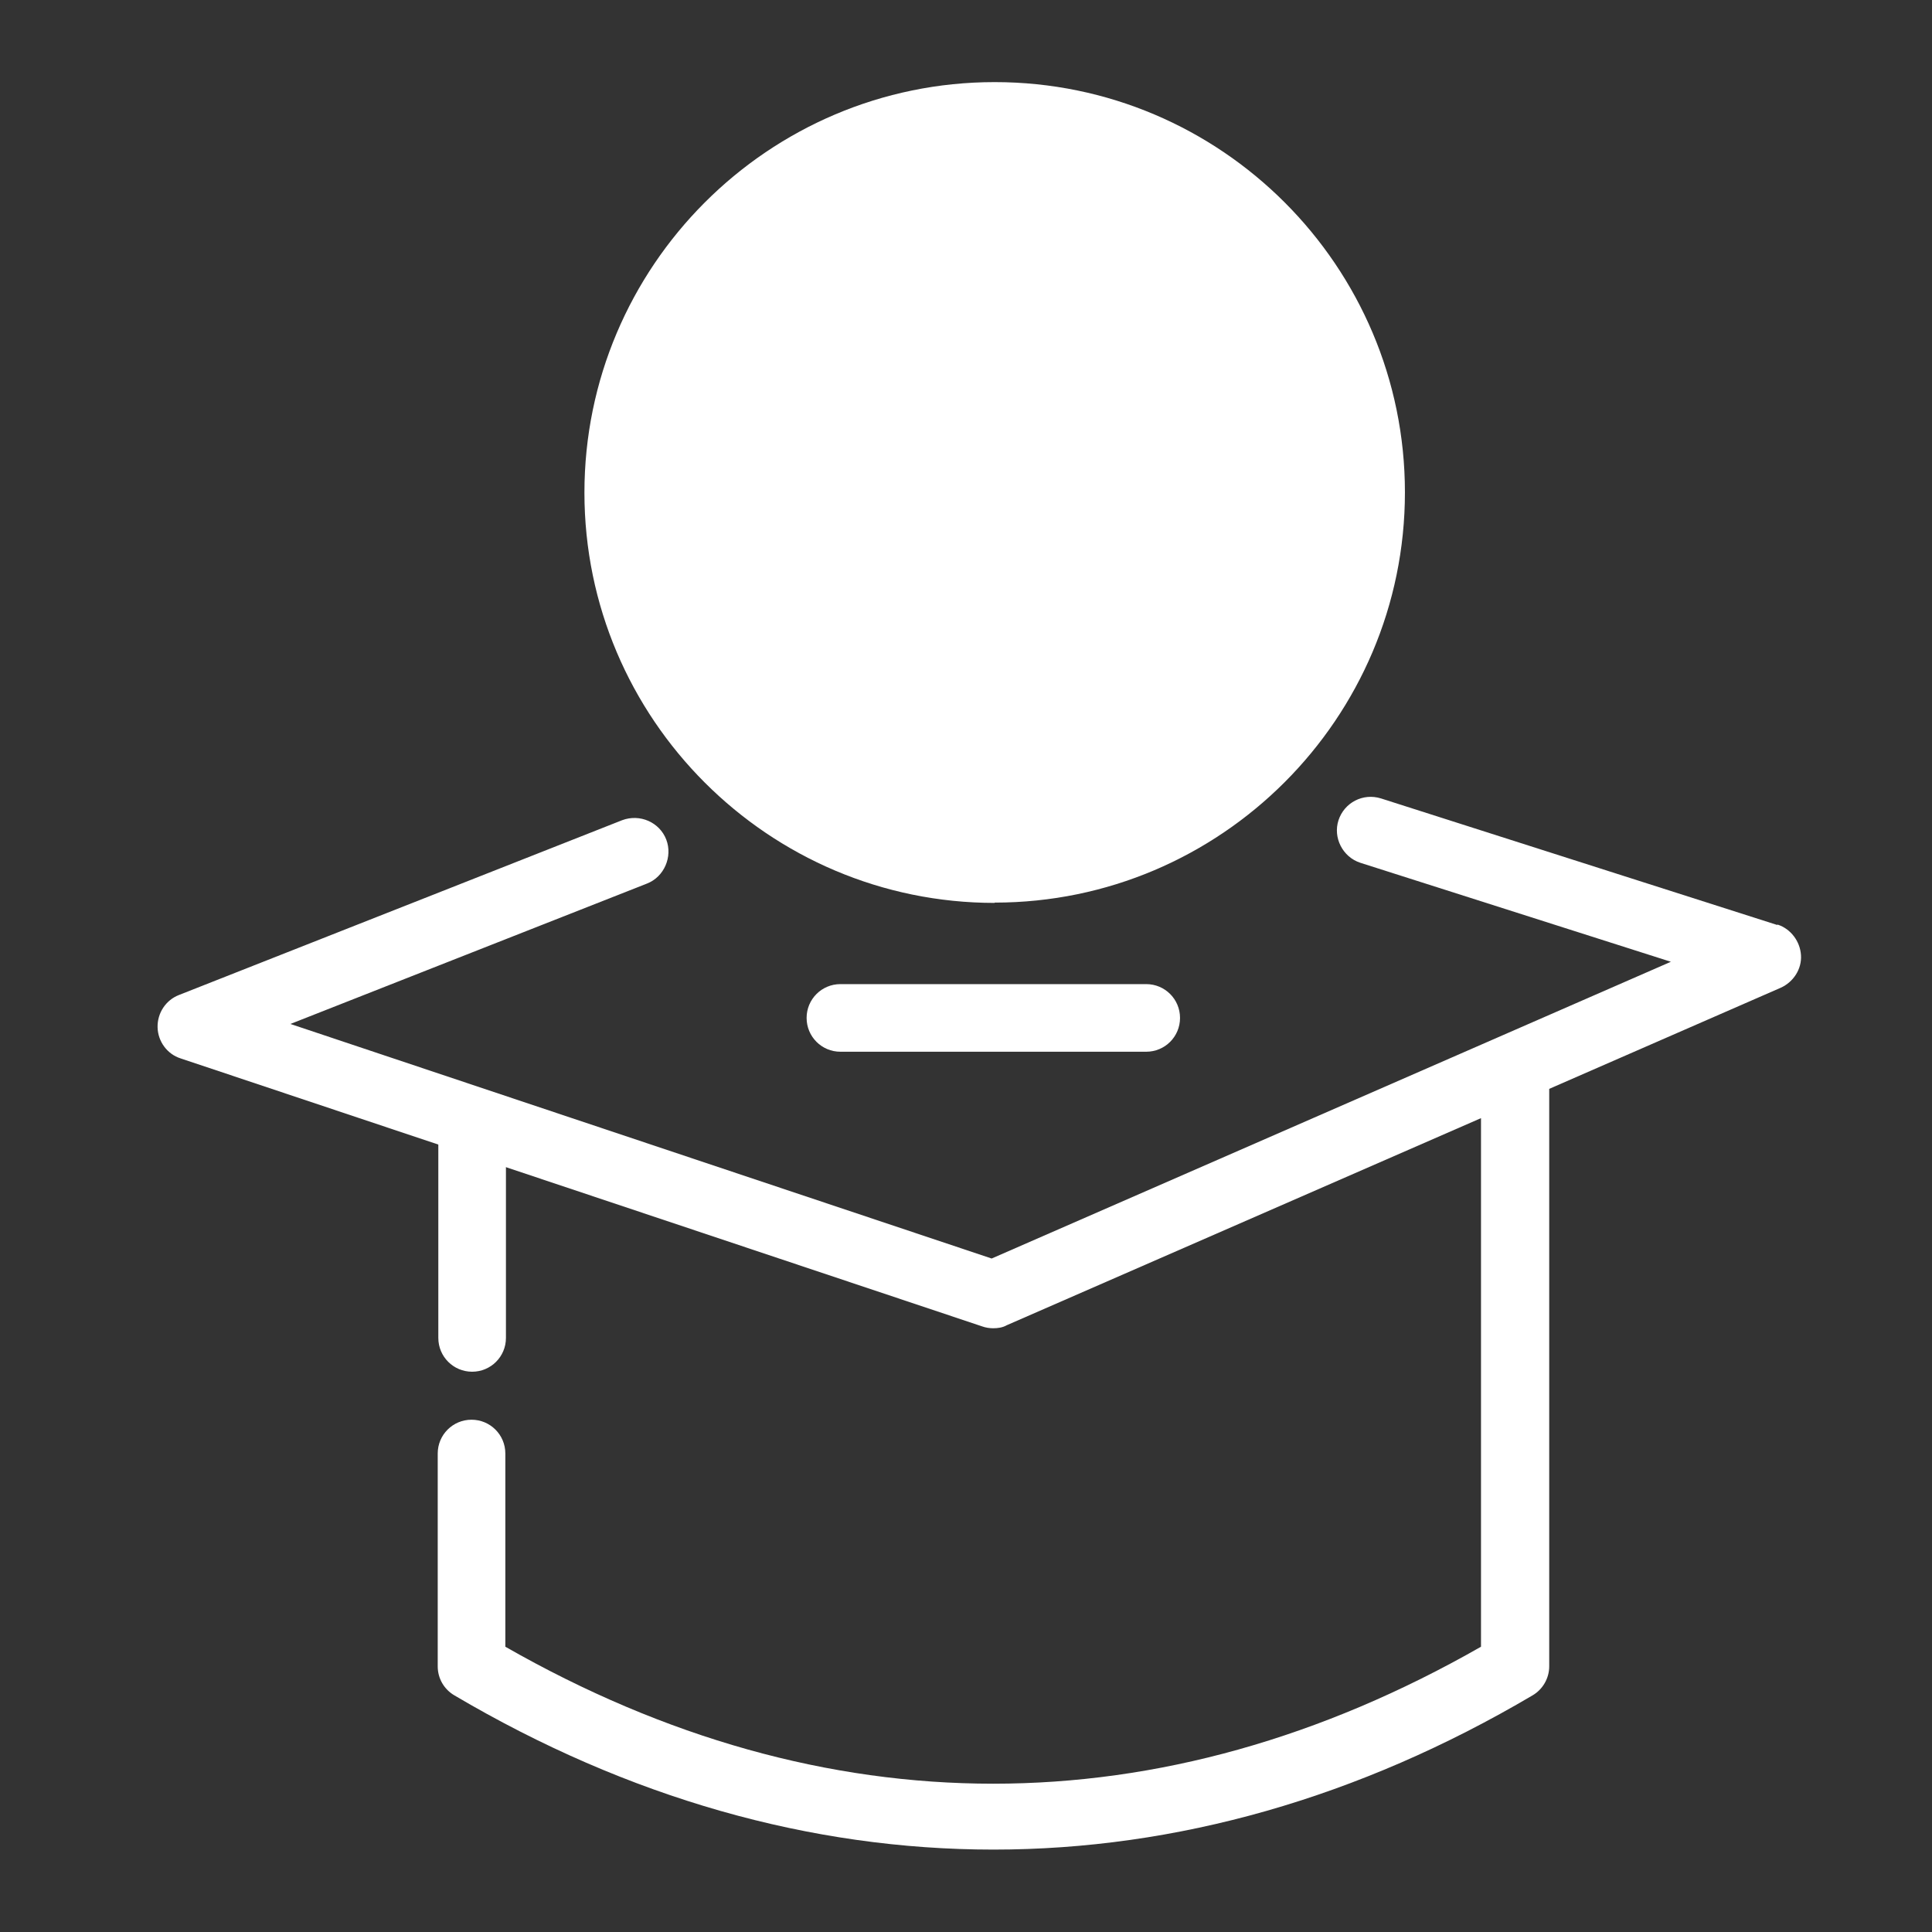 <svg xmlns="http://www.w3.org/2000/svg" id="Layer_1" viewBox="0 0 64 64"><rect x="0" y="0" width="64" height="64" fill="#333333" stroke="none"/><defs fill="#000000"><style>.cls-1{fill:#fff;}.cls-2{fill:#ffffff;}</style></defs><path class="cls-2" d="M15.64,45.44c-.62,0-1.12-.5-1.12-1.12v-6.92c0-.62,.5-1.12,1.12-1.12s1.12,.5,1.12,1.12v6.92c0,.62-.5,1.12-1.12,1.12Z" fill="#000000"/><path class="cls-2" d="M58.87,30.64l-13.12-4.19c-.6-.19-1.22,.14-1.41,.72s.14,1.22,.72,1.41l10.29,3.28-22.5,9.83-23.23-7.77,11.81-4.65c.57-.22,.86-.89,.64-1.46-.22-.57-.87-.86-1.46-.64l-14.68,5.79c-.44,.17-.72,.6-.71,1.07s.32,.89,.76,1.03l26.56,8.88c.11,.04,.24,.06,.36,.06,.15,0,.31-.02,.45-.1l15.71-6.86v17.51c-10.59,6.05-21.73,6.05-32.32,0v-6.4c0-.62-.5-1.12-1.12-1.12s-1.12,.5-1.12,1.12v7.05c0,.4,.21,.76,.55,.96,5.76,3.4,11.81,5.11,17.86,5.11s12.1-1.71,17.86-5.11c.34-.2,.55-.57,.55-.96v-19.13l7.67-3.35c.42-.19,.7-.62,.67-1.08s-.34-.87-.77-1.01h-.01Z" fill="#000000"/><path class="cls-2" d="M37.97,34.84h-10.13c-.62,0-1.12-.5-1.12-1.12s.5-1.12,1.12-1.12h10.13c.62,0,1.12,.5,1.12,1.12s-.5,1.12-1.12,1.12Z" fill="#000000"/><circle class="cls-1" cx="32.95" cy="16.31" r="12.47" fill="#000000"/><path class="cls-2" d="M32.95,29.91c-7.49,0-13.59-6.1-13.59-13.59S25.45,2.72,32.95,2.72s13.59,6.1,13.59,13.59-6.1,13.59-13.59,13.59Zm0-24.93c-6.26,0-11.35,5.09-11.35,11.35s5.09,11.35,11.35,11.35,11.35-5.09,11.35-11.35-5.09-11.35-11.35-11.35Z" fill="#000000"/><path class="cls-2" d="M37.66,12.07v-2.13h-9.44v2.13h3.48c.87,0,1.63,.51,2.02,1.23h-5.5v2.13h5.5c-.39,.72-1.15,1.23-2.02,1.23h-2.33c-.44,0-.82,.26-.99,.66s-.07,.86,.24,1.16l5.92,5.87,1.5-1.51-4.1-4.07c1.96-.11,3.57-1.51,4.03-3.35h1.67v-2.13h-1.67c-.11-.44-.29-.86-.52-1.23h2.22Z" fill="#000000"/></svg>